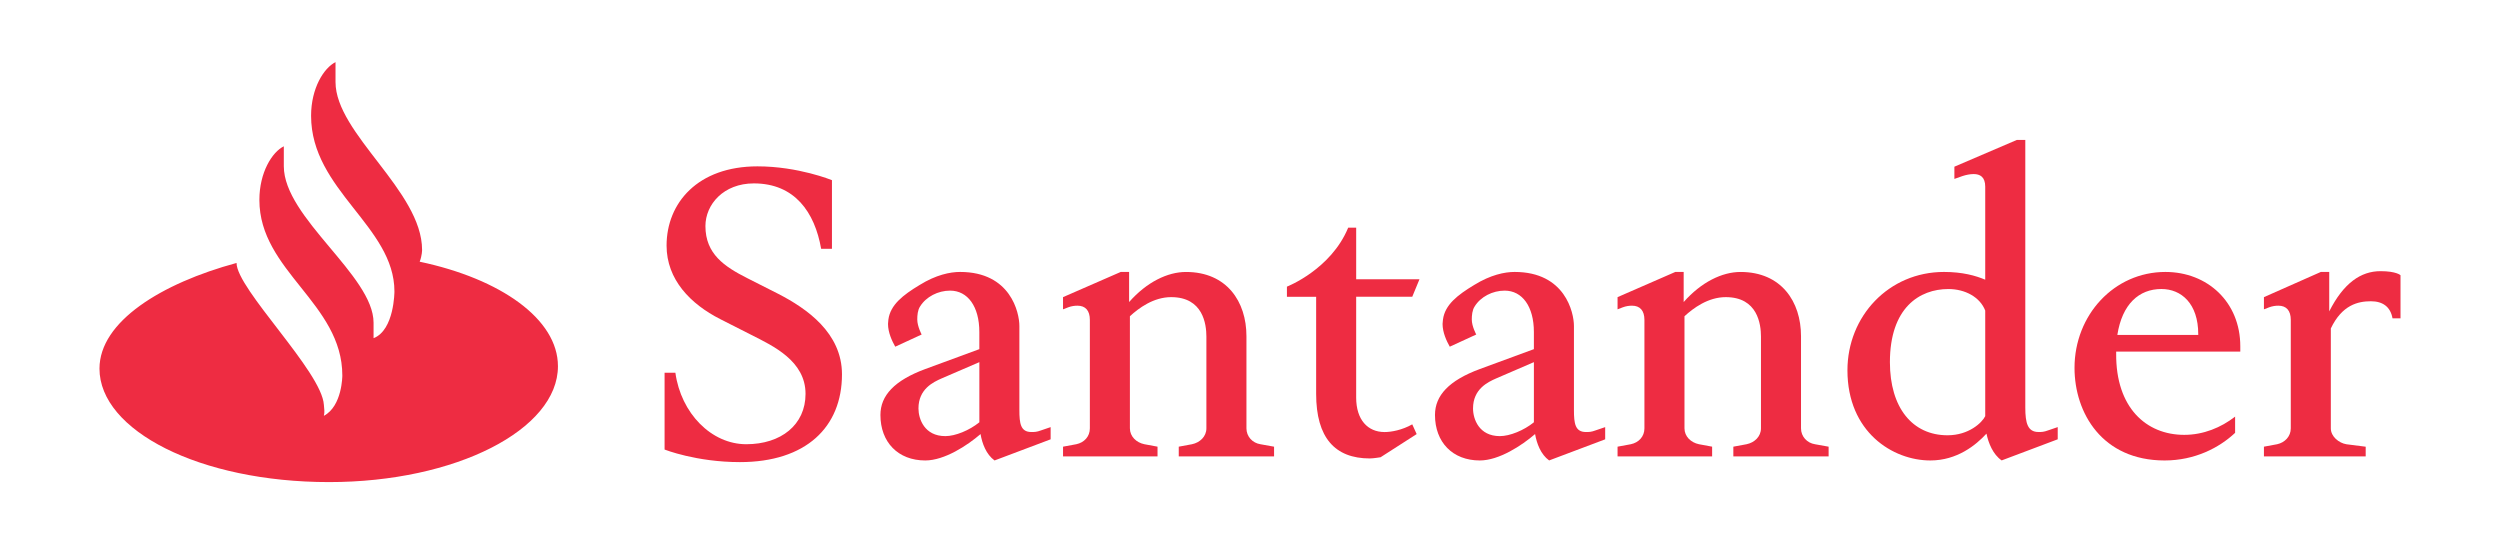 <?xml version="1.0" encoding="utf-8"?>
<!DOCTYPE svg PUBLIC "-//W3C//DTD SVG 1.1//EN" "http://www.w3.org/Graphics/SVG/1.1/DTD/svg11.dtd">
<svg version="1.1" xmlns="http://www.w3.org/2000/svg" xmlns:xlink="http://www.w3.org/1999/xlink" x="0px" y="0px"
	 width="238.109px" height="51.833px" viewBox="0 28.167 238.109 51.833" enable-background="new 0 28.167 238.109 51.833"
	 xml:space="preserve">
<g>
	<path fill="#EE2C42" d="M31.956,35.981c0,4.916,8.245,10.378,8.245,15.991c0,0,0,0.543-0.229,1.121
		c7.709,1.627,13.169,5.461,13.169,9.953c0,6.041-9.735,11.037-21.798,11.037c-12.319,0-21.868-4.914-21.868-10.805
		c0-4.489,5.916-8.133,13.055-10.066c0,2.477,8.123,10.34,8.318,13.512c0.023,0.365,0.095,0.672,0,1.047
		c1.757-0.93,1.757-3.834,1.757-3.834c0-6.891-7.9-9.949-7.9-16.727c0-2.634,1.224-4.568,2.327-5.109v1.896
		c0,4.917,8.548,10.416,8.548,14.908v1.472c1.987-0.773,1.987-4.453,1.987-4.453c0-6.195-7.938-9.643-7.938-16.729
		c0-2.63,1.22-4.565,2.327-5.11V35.981L31.956,35.981z"/>
	<path fill="#EE2C42" d="M70.468,72.18c-4.158,0-7.171-1.197-7.171-1.197v-7.316h1.029c0.533,3.869,3.433,6.809,6.75,6.809
		c3.319,0,5.646-1.855,5.646-4.797c0-3.135-3.09-4.565-5.149-5.609l-2.977-1.51c-2.821-1.433-5.109-3.756-5.109-7.004
		c0-4.063,2.977-7.545,8.657-7.545c3.89,0,7.094,1.316,7.094,1.316v6.537h-1.029c-0.609-3.482-2.517-6.229-6.407-6.229
		c-2.899,0-4.615,2.014-4.615,4.063c0,2.671,1.83,3.868,3.966,4.952l2.977,1.508c2.707,1.395,6.063,3.717,6.063,7.664
		C80.194,68.85,76.76,72.18,70.468,72.18"/>
	<path fill="#EE2C42" d="M89.691,64.206c-0.802,0.353-2.213,1.009-2.213,2.864c0,1.006,0.574,2.635,2.558,2.635
		c0.955,0,2.288-0.545,3.242-1.318v-5.728L89.691,64.206z M88.126,72.023c-2.593,0-4.271-1.742-4.271-4.332
		c0-1.857,1.336-3.289,4.271-4.375l5.15-1.895v-1.629c0-2.436-1.106-3.945-2.786-3.945c-1.146,0-2.289,0.582-2.861,1.512
		c-0.228,0.345-0.265,0.854-0.265,1.236c0,0.656,0.417,1.432,0.417,1.432l-2.515,1.16c-0.306-0.539-0.688-1.353-0.688-2.166
		c0-0.151,0.036-0.309,0.036-0.426c0.192-1.394,1.375-2.322,2.978-3.287c1.563-0.967,2.897-1.24,3.851-1.24
		c4.808,0,5.646,3.869,5.646,5.146v8.01c0,1.273,0.114,2.09,1.144,2.09c0.305,0,0.496,0,0.917-0.155l0.916-0.312v1.162l-5.342,2.014
		c-0.8-0.578-1.184-1.625-1.333-2.514C92.133,70.594,89.958,72.023,88.126,72.023"/>
	<path fill="#EE2C42" d="M101.247,71.635V70.71l1.261-0.233c0.761-0.158,1.294-0.736,1.294-1.512v-10.33
		c0-0.89-0.417-1.354-1.184-1.354c-0.264,0-0.57,0.04-0.876,0.155l-0.496,0.193v-1.162l5.491-2.398h0.803v2.865
		c1.676-1.9,3.661-2.865,5.417-2.865c3.89,0,5.759,2.826,5.759,6.113v8.783c0,0.774,0.572,1.395,1.336,1.512l1.295,0.233v0.925
		h-9.078V70.71l1.259-0.233c0.762-0.158,1.373-0.736,1.373-1.512v-8.742c0-1.164-0.306-3.756-3.356-3.756
		c-1.679,0-3.091,1.047-3.929,1.82v10.676c0,0.775,0.61,1.354,1.373,1.512l1.258,0.234v0.924h-9V71.635z"/>
	<path fill="#EE2C42" d="M134.508,56.432h-5.342v9.598c0,2.127,1.107,3.287,2.707,3.287c0.65,0,1.68-0.193,2.635-0.734l0.42,0.928
		l-3.436,2.205c0,0-0.686,0.115-1.025,0.115c-3.32,0-5.113-1.971-5.113-6.152v-9.246h-2.783v-0.965c0,0,4.193-1.629,5.834-5.615
		h0.762v4.912h6.029L134.508,56.432z"/>
	<path fill="#EE2C42" d="M142.508,64.206c-0.801,0.353-2.211,1.009-2.211,2.864c0,1.006,0.568,2.635,2.555,2.635
		c0.953,0,2.291-0.545,3.242-1.318v-5.728L142.508,64.206z M140.943,72.023c-2.596,0-4.27-1.742-4.27-4.332
		c0-1.857,1.332-3.289,4.27-4.375l5.15-1.895v-1.629c0-2.436-1.105-3.945-2.785-3.945c-1.145,0-2.291,0.582-2.859,1.512
		c-0.229,0.345-0.27,0.854-0.27,1.236c0,0.656,0.424,1.432,0.424,1.432l-2.521,1.16c-0.305-0.539-0.686-1.353-0.686-2.166
		c0-0.151,0.039-0.309,0.039-0.426c0.188-1.394,1.371-2.322,2.973-3.287c1.566-0.967,2.9-1.24,3.852-1.24
		c4.811,0,5.648,3.869,5.648,5.146v8.01c0,1.273,0.113,2.09,1.145,2.09c0.303,0,0.496,0,0.914-0.155l0.916-0.312v1.162l-5.338,2.012
		c-0.803-0.577-1.184-1.625-1.338-2.514C144.949,70.594,142.777,72.023,140.943,72.023"/>
	<path fill="#EE2C42" d="M154.062,71.635V70.71l1.262-0.233c0.762-0.158,1.297-0.736,1.297-1.512v-10.33
		c0-0.89-0.422-1.354-1.184-1.354c-0.266,0-0.57,0.04-0.877,0.155l-0.498,0.193v-1.162l5.496-2.398h0.801v2.865
		c1.678-1.9,3.66-2.865,5.414-2.865c3.891,0,5.762,2.826,5.762,6.113v8.783c0,0.774,0.57,1.395,1.334,1.512l1.295,0.233v0.925
		h-9.074V70.71l1.26-0.233c0.762-0.158,1.371-0.736,1.371-1.512v-8.742c0-1.164-0.307-3.756-3.355-3.756
		c-1.682,0-3.09,1.047-3.93,1.82v10.676c0,0.775,0.613,1.354,1.371,1.512l1.262,0.234v0.924h-9.006V71.635z"/>
	<path fill="#EE2C42" d="M185.57,55.696c-2.746,0-5.568,1.776-5.568,6.962c0,4.335,2.137,6.966,5.492,6.966
		c2.021,0,3.281-1.2,3.586-1.819V57.746C188.584,56.469,187.174,55.696,185.57,55.696 M183.853,72.023
		c-3.584,0-7.896-2.707-7.896-8.588c0-5.146,3.93-9.367,9.195-9.367c1.754,0,3.014,0.351,3.928,0.738v-8.861
		c0-0.93-0.496-1.2-1.105-1.2c-0.344,0-0.725,0.079-1.068,0.192l-0.764,0.271v-1.164l5.953-2.551h0.801v25.499
		c0,1.474,0.227,2.321,1.258,2.321c0.305,0,0.494,0,0.914-0.155l0.916-0.312v1.162l-5.34,2.012
		c-0.838-0.578-1.258-1.664-1.447-2.551C188.201,70.555,186.408,72.023,183.853,72.023"/>
	<path fill="#EE2C42" d="M209.369,60.068v-0.076c0-2.902-1.6-4.299-3.51-4.299c-2.135,0-3.738,1.436-4.195,4.375H209.369z
		 M201.552,61.654v0.193c-0.039,5.146,2.859,7.737,6.482,7.737c1.83,0,3.508-0.696,4.846-1.737v1.545
		c-1.527,1.434-3.854,2.631-6.715,2.631c-5.947,0-8.58-4.525-8.58-8.821c0-5.033,3.775-9.134,8.654-9.134
		c4.008,0,7.135,2.865,7.135,7.082v0.504H201.552z"/>
	<path fill="#EE2C42" d="M215.625,71.635V70.71l1.258-0.233c0.729-0.158,1.299-0.736,1.299-1.512v-10.33
		c0-0.89-0.42-1.354-1.184-1.354c-0.266,0-0.57,0.04-0.875,0.155l-0.498,0.193v-1.162l5.414-2.398h0.805v3.754
		c1.373-2.708,3.014-3.83,4.883-3.83c1.525,0,1.906,0.387,1.906,0.387v4.104h-0.762c-0.191-1.086-0.918-1.625-2.061-1.625
		c-1.221,0-2.746,0.346-3.814,2.59v9.518c0,0.774,0.764,1.395,1.488,1.512l1.832,0.233v0.925H215.625z"/>
</g>
</svg>
